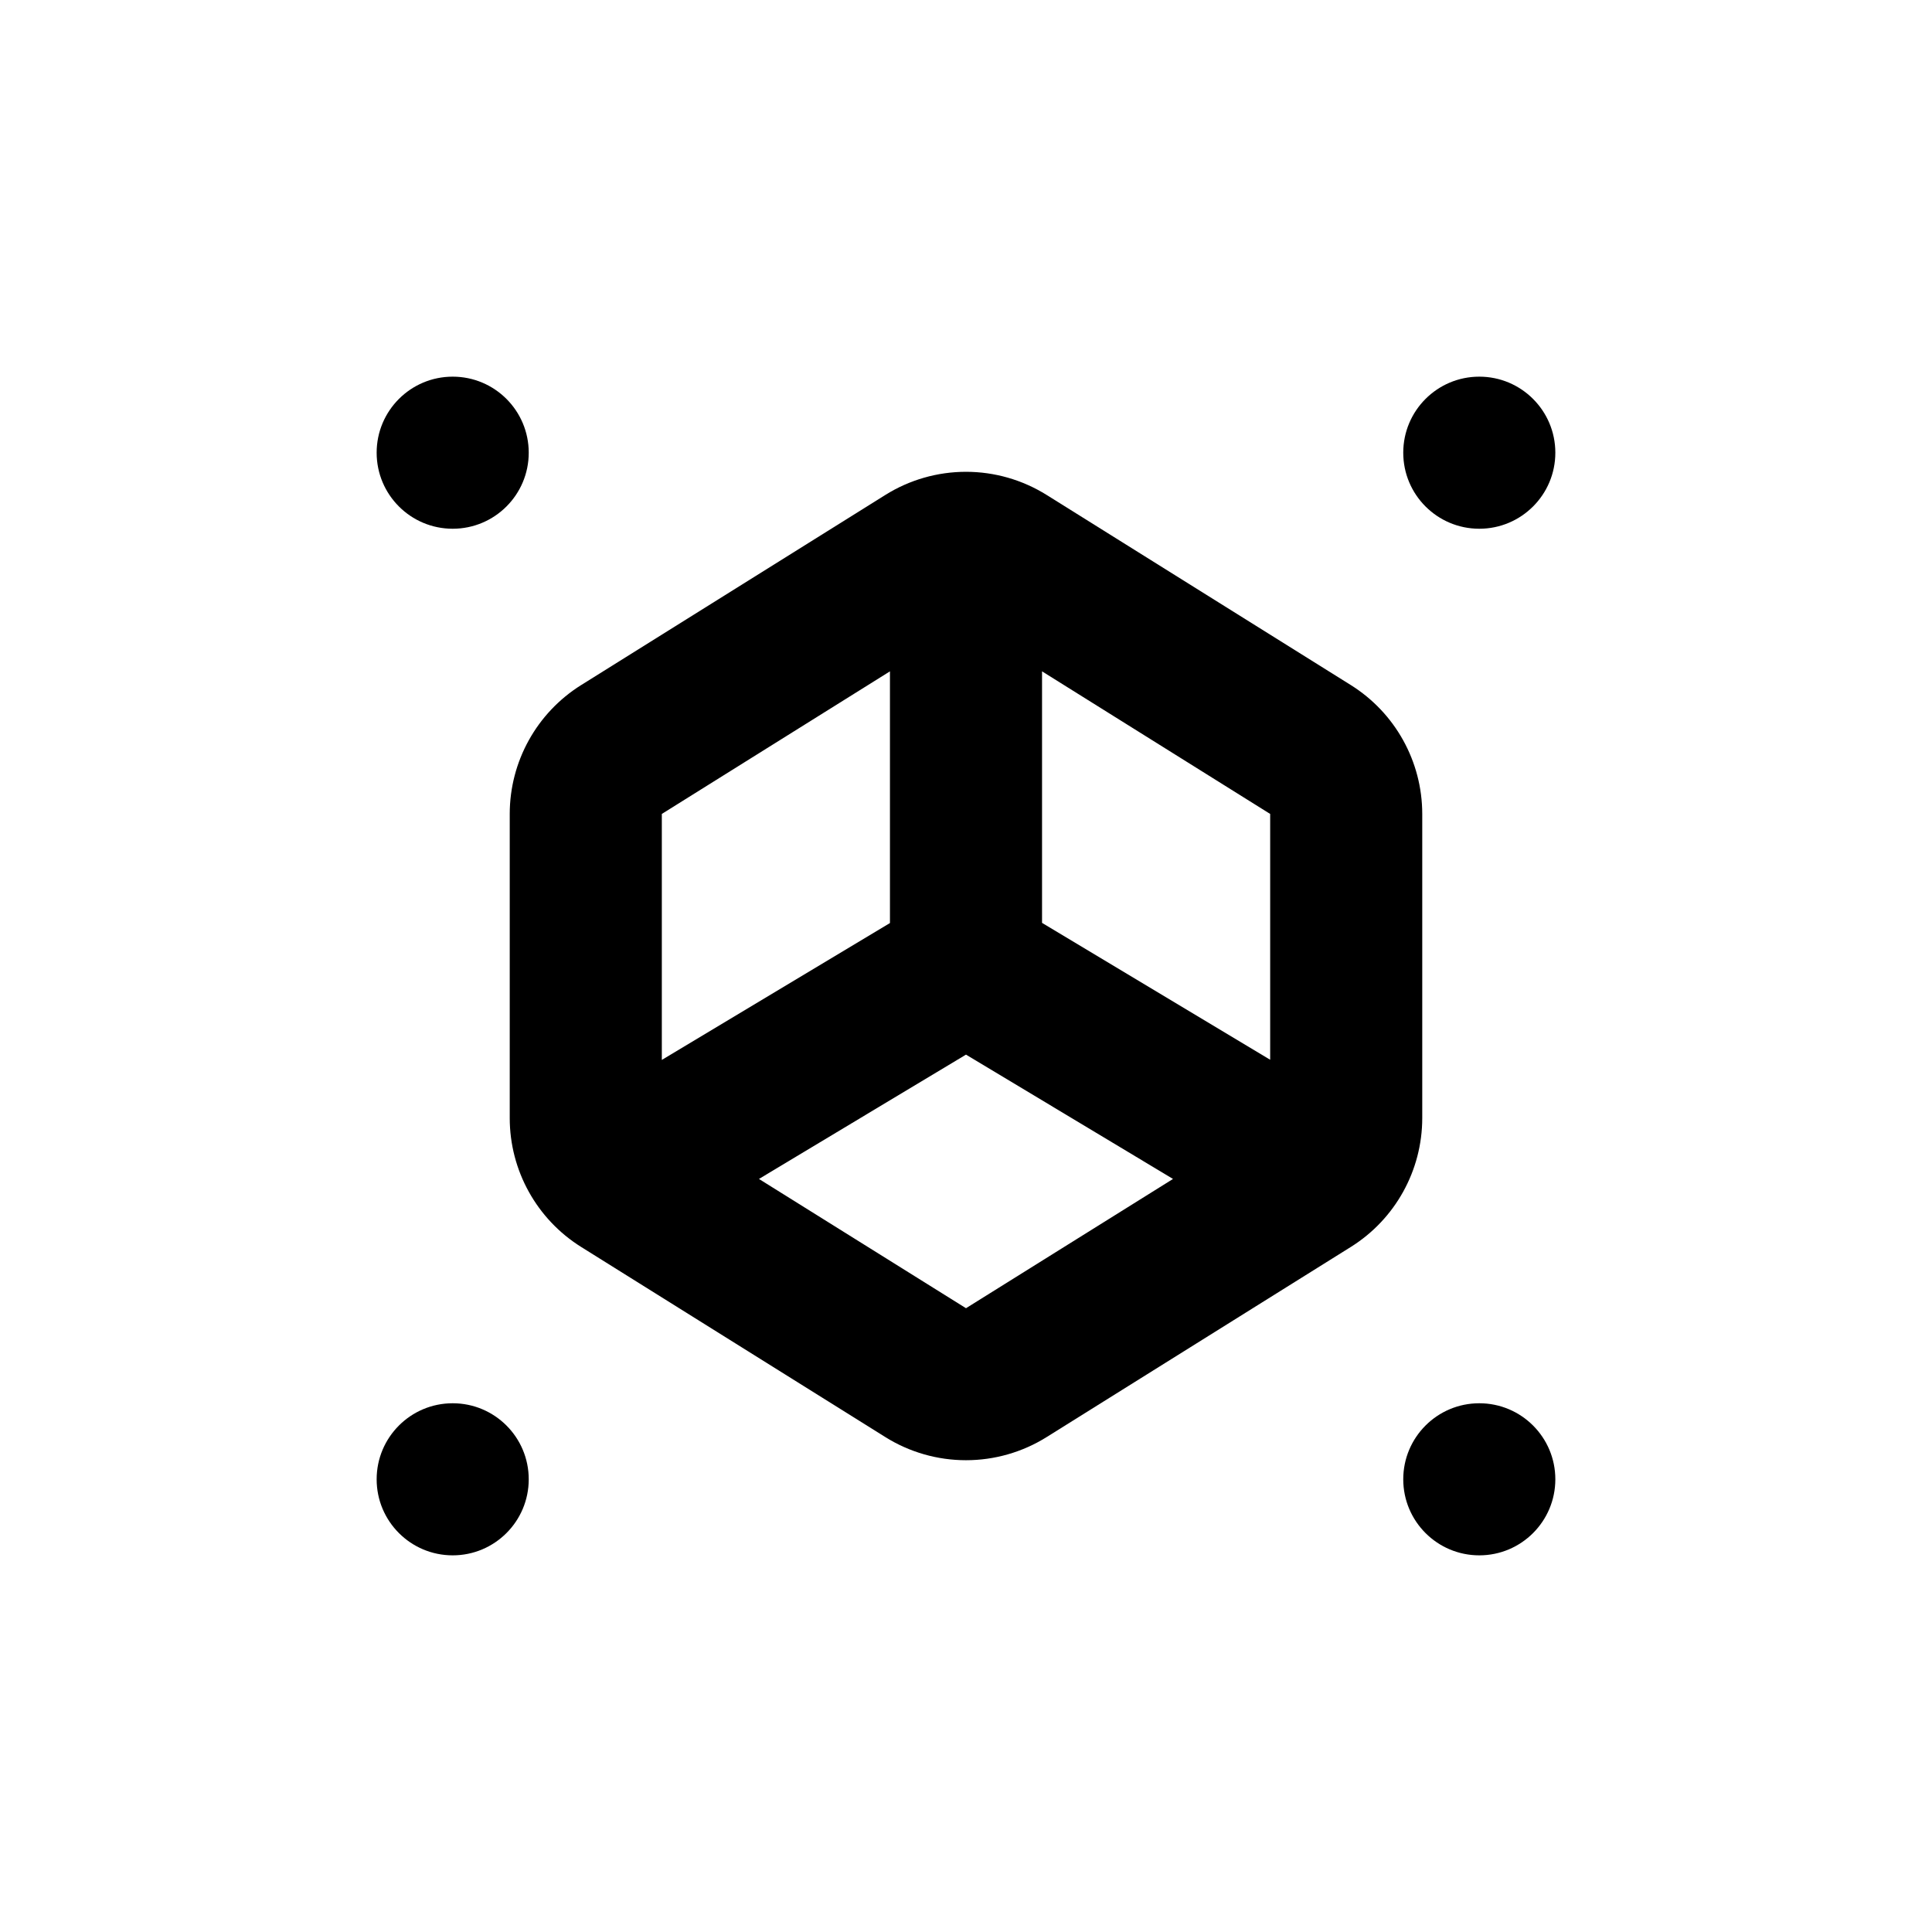 <?xml version="1.0" encoding="UTF-8"?>
<!-- Uploaded to: ICON Repo, www.svgrepo.com, Generator: ICON Repo Mixer Tools -->
<svg fill="#000000" width="800px" height="800px" version="1.1" viewBox="144 144 512 512" xmlns="http://www.w3.org/2000/svg">
 <g>
  <path d="m556.18 536.03c0 11.129-9.023 20.152-20.152 20.152s-20.152-9.023-20.152-20.152 9.023-20.152 20.152-20.152 20.152 9.023 20.152 20.152"/>
  <path d="m556.18 263.97c0 11.133-9.023 20.152-20.152 20.152s-20.152-9.02-20.152-20.152c0-11.129 9.023-20.152 20.152-20.152s20.152 9.023 20.152 20.152"/>
  <path d="m284.12 263.97c0 11.133-9.02 20.152-20.152 20.152-11.129 0-20.152-9.02-20.152-20.152 0-11.129 9.023-20.152 20.152-20.152 11.133 0 20.152 9.023 20.152 20.152"/>
  <path d="m284.12 536.03c0 11.129-9.02 20.152-20.152 20.152-11.129 0-20.152-9.023-20.152-20.152s9.023-20.152 20.152-20.152c11.133 0 20.152 9.023 20.152 20.152"/>
  <path d="m520.91 359.7c-0.008-13.891-7.168-26.797-18.945-34.16l-80.609-50.383v0.004c-6.406-4.004-13.809-6.129-21.359-6.129-7.555 0-14.957 2.125-21.363 6.129l-80.609 50.383v-0.004c-11.777 7.363-18.938 20.27-18.941 34.16v80.609c0.004 13.887 7.164 26.797 18.941 34.156l80.609 50.383c6.406 4.004 13.809 6.125 21.363 6.125 7.551 0 14.953-2.121 21.359-6.125l80.609-50.383c11.777-7.359 18.938-20.27 18.945-34.156zm-201.52 0 60.457-37.785v66.703l-60.457 36.273zm80.609 130.99-54.867-34.258 54.867-32.949 54.863 32.949zm80.609-65.848-60.457-36.273v-66.656l60.457 37.789z"/>
 </g>
</svg>